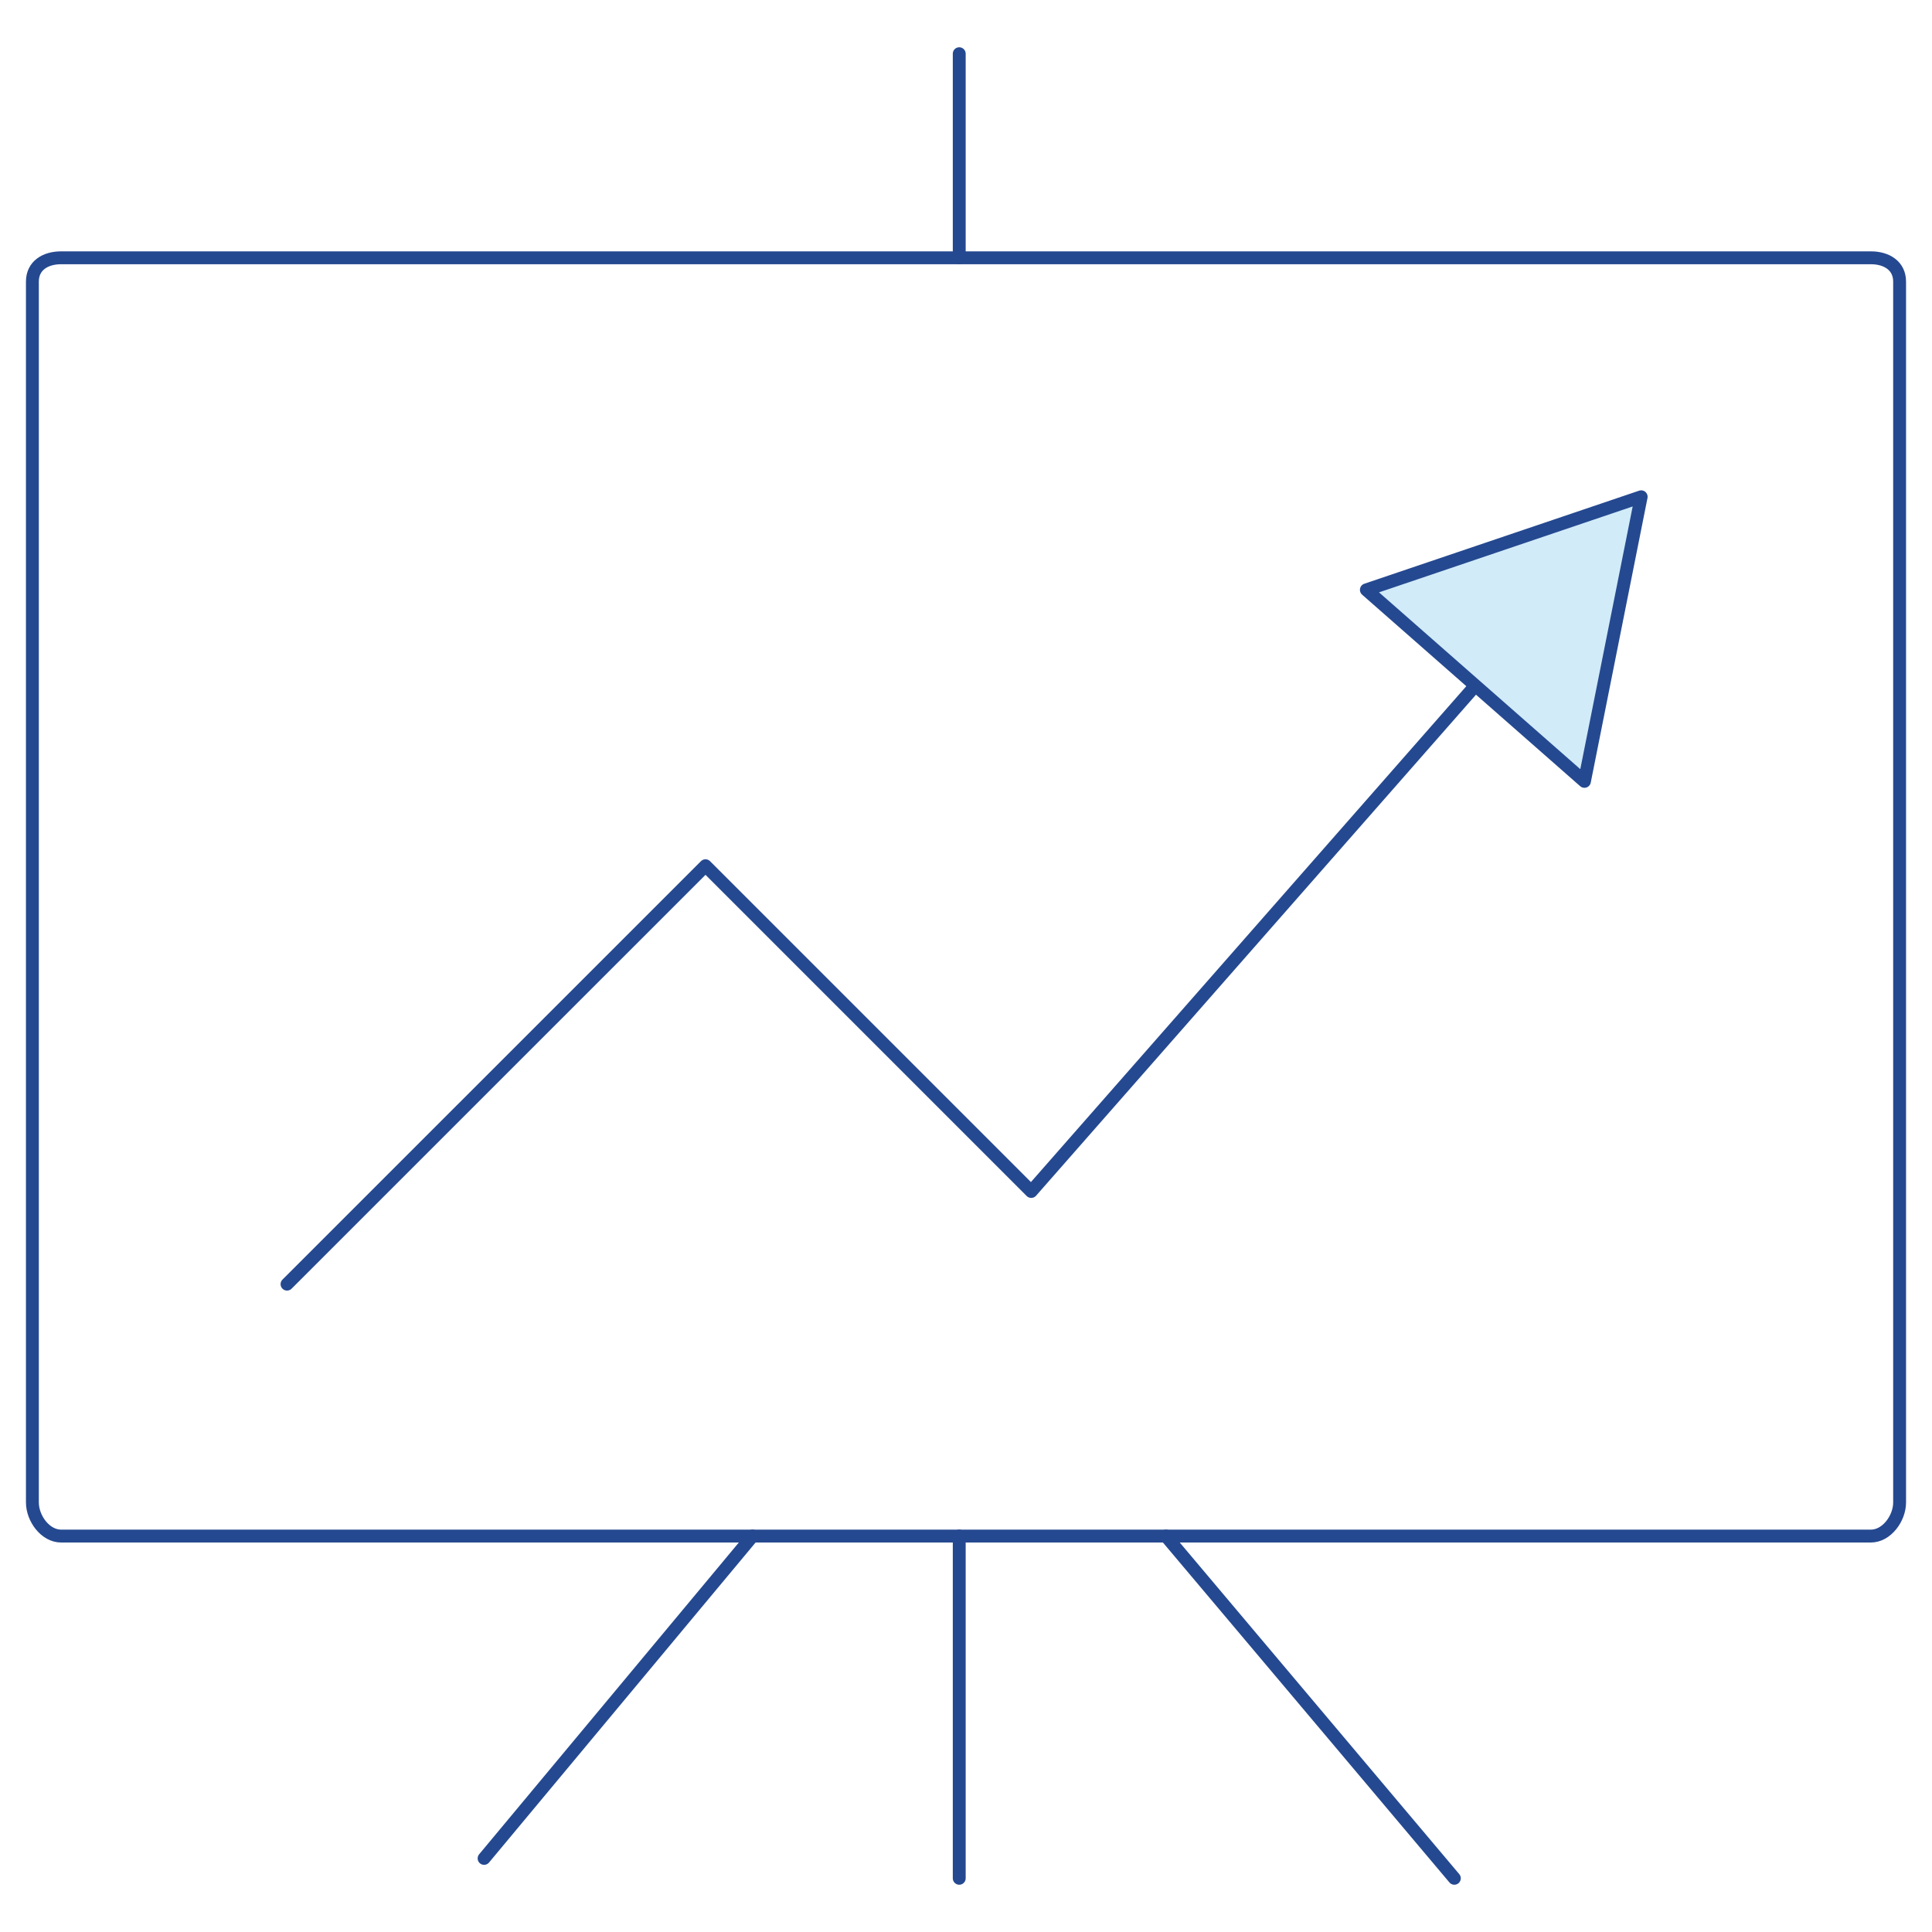 <?xml version="1.0" encoding="utf-8"?>
<!-- Generator: Adobe Illustrator 26.0.3, SVG Export Plug-In . SVG Version: 6.00 Build 0)  -->
<svg version="1.1" id="Ebene_1" xmlns="http://www.w3.org/2000/svg" xmlns:xlink="http://www.w3.org/1999/xlink" x="0px" y="0px"
	 viewBox="0 0 300 300" style="enable-background:new 0 0 300 300;" xml:space="preserve">
<style type="text/css">
	.st0{fill:none;stroke:#254990;stroke-width:2;stroke-linecap:round;stroke-linejoin:round;stroke-miterlimit:10;}
	.st1{fill:none;stroke:#254990;stroke-width:2;stroke-linecap:round;stroke-linejoin:round;}
	.st2{fill:#D1EBF8;stroke:#254990;stroke-width:2;stroke-linecap:round;stroke-linejoin:round;stroke-miterlimit:10;}
</style>
<g>
	<g>
		<path class="st0" d="M145.54,40.03H9.49c-2.47,0-4.46,1.23-4.46,3.7V233.3c0,2.46,1.99,5.22,4.46,5.22h75.48h136.52h69.02
			c2.46,0,4.46-2.76,4.46-5.22V43.73c0-2.46-2-3.7-4.46-3.7H154.46H145.54z"/>
		<line class="st0" x1="148.95" y1="238.52" x2="148.95" y2="291.66"/>
		<line class="st0" x1="148.95" y1="8.34" x2="148.95" y2="40.03"/>
		<line class="st0" x1="181.04" y1="238.52" x2="225.83" y2="291.66"/>
		<line class="st0" x1="116.86" y1="238.52" x2="75.17" y2="288.57"/>
	</g>
	<polyline class="st1" points="44.57,199.4 109.55,134.43 160.13,185.01 229.1,106.46 	"/>
	<g>
		<polygon class="st2" points="246.03,121.33 254.84,77.14 212.17,91.59 		"/>
	</g>
</g>
</svg>
